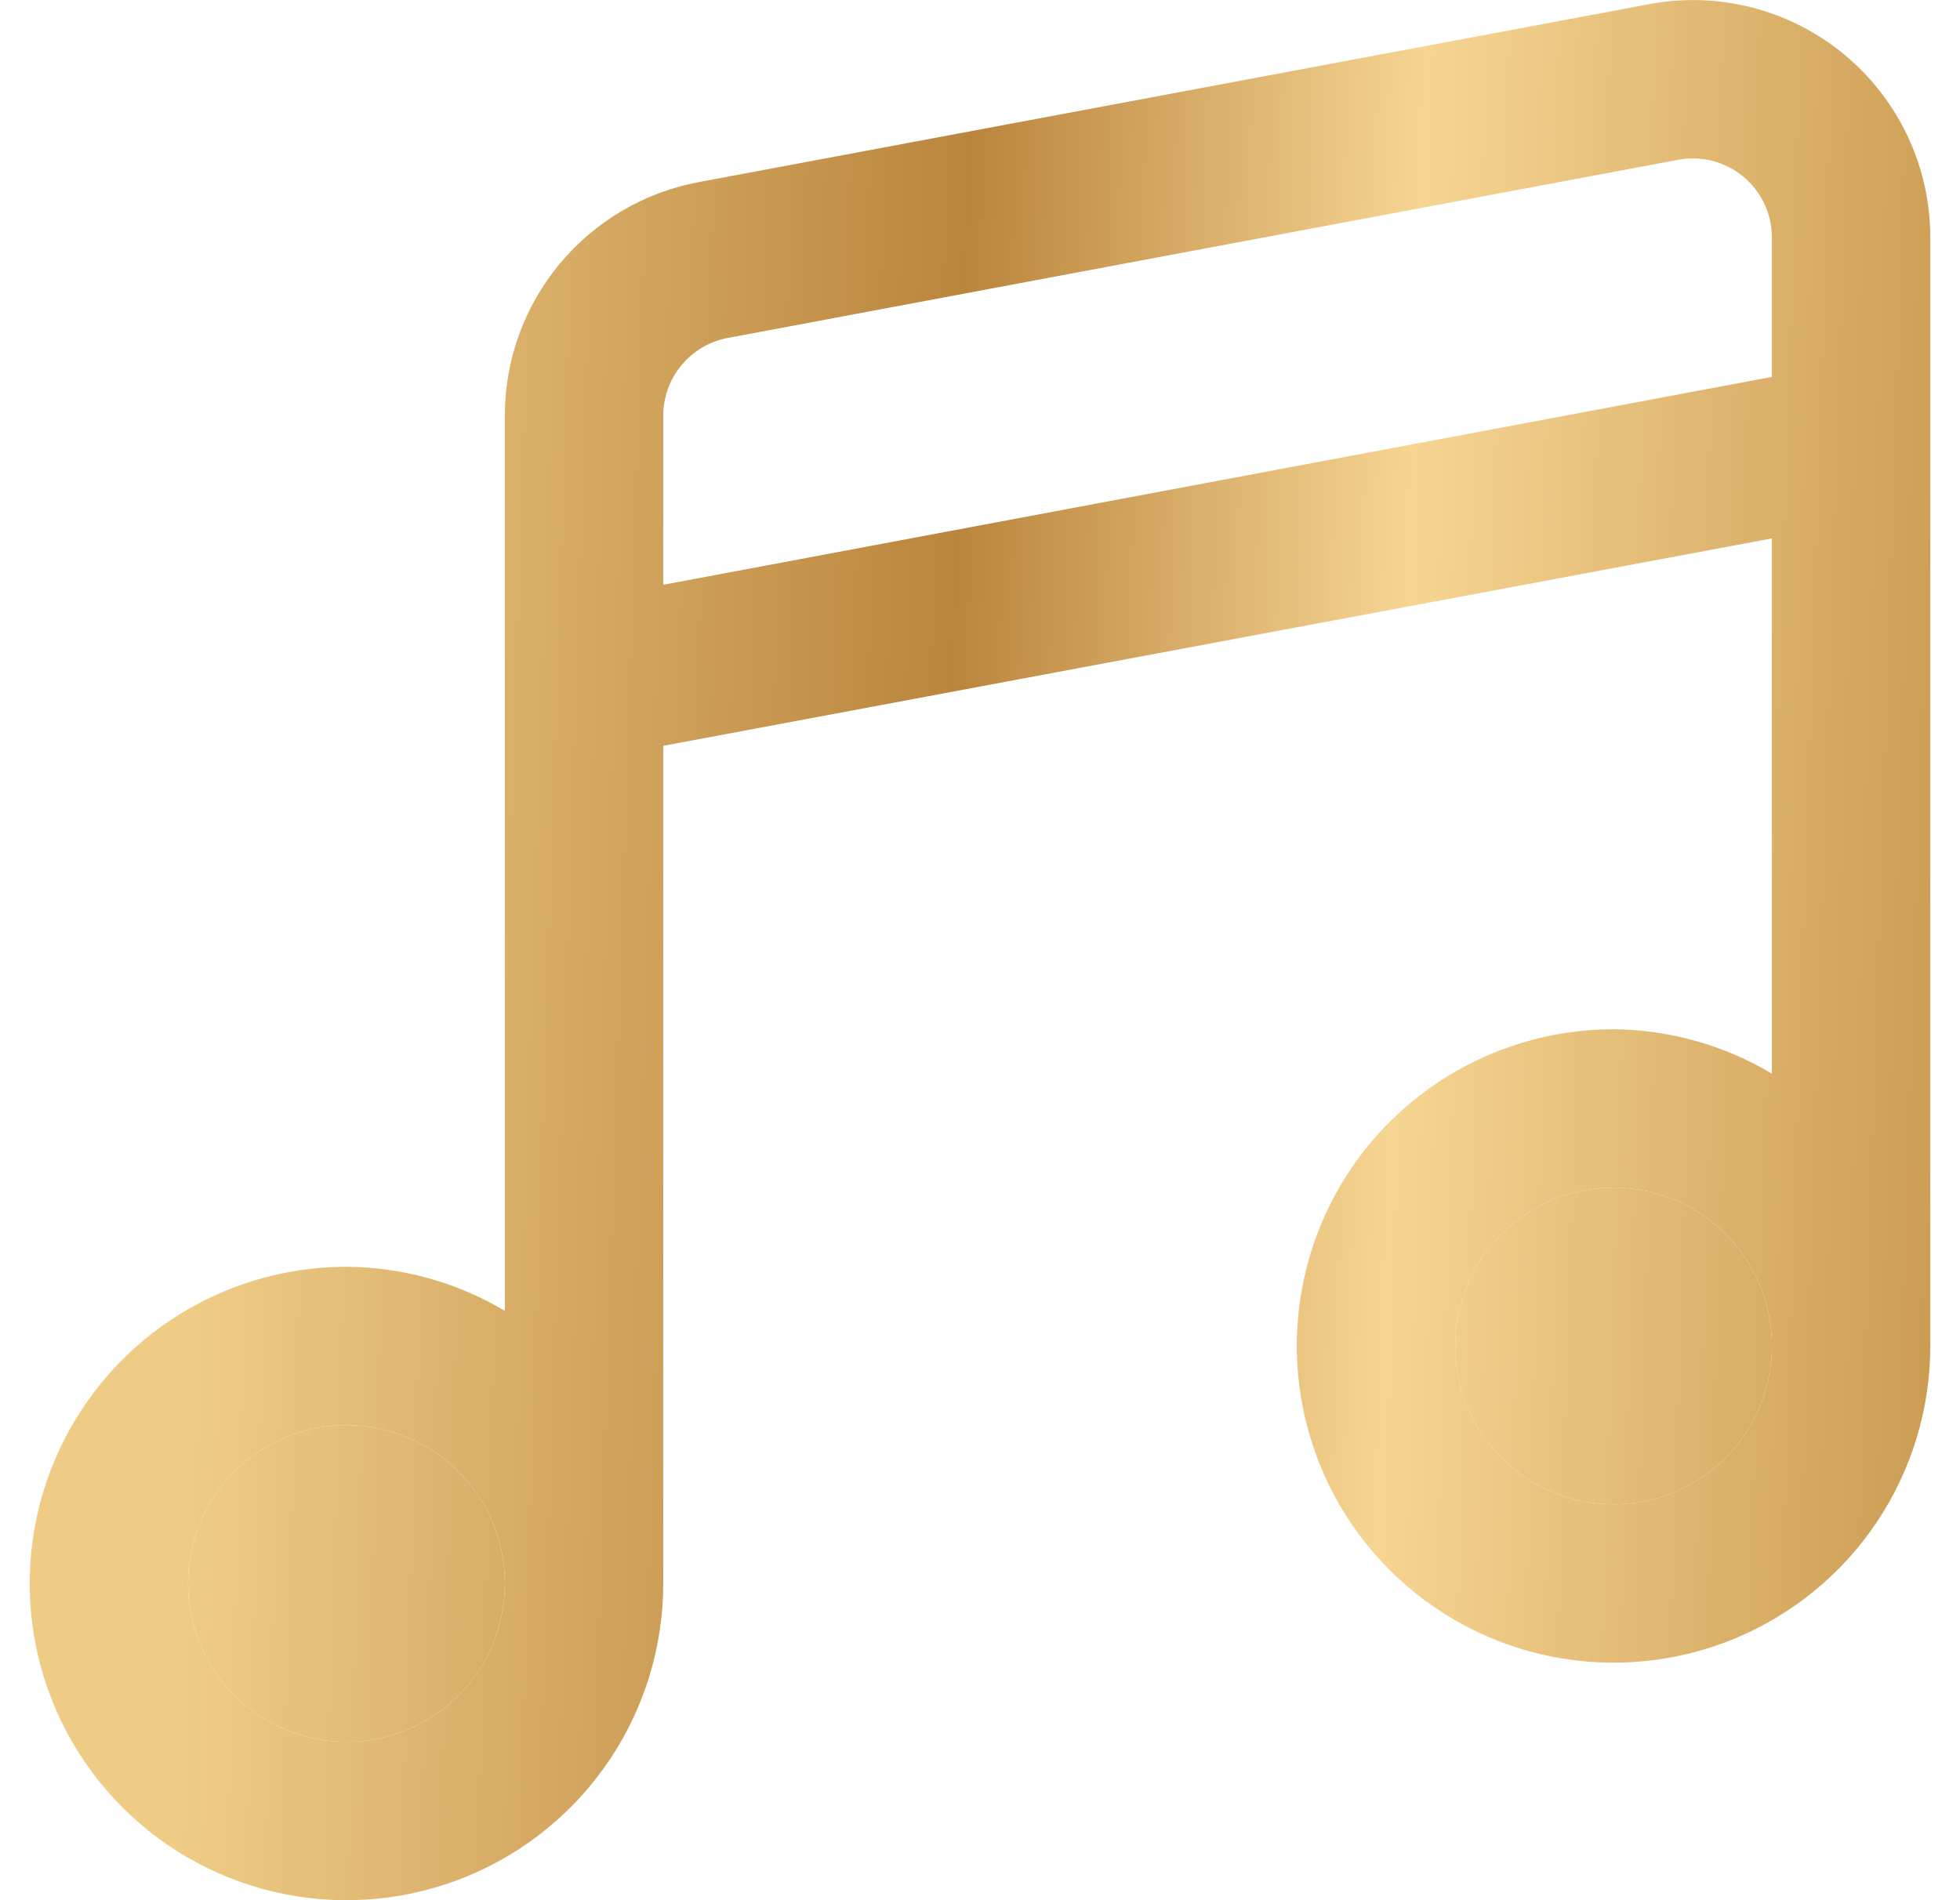 <svg width='33' height='32' viewBox='0 0 33 32' fill='none' xmlns='http://www.w3.org/2000/svg'><path d='M31.055 0.921C30.602 0.546 30.073 0.275 29.504 0.128C28.935 -0.019 28.34 -0.039 27.763 0.071L11.764 3.067C10.846 3.238 10.018 3.726 9.421 4.445C8.825 5.163 8.499 6.068 8.5 7.001V22.075C7.693 21.595 6.772 21.339 5.833 21.333C4.779 21.333 3.747 21.646 2.87 22.232C1.993 22.818 1.31 23.651 0.906 24.626C0.502 25.6 0.397 26.673 0.602 27.707C0.808 28.742 1.316 29.692 2.062 30.438C2.808 31.184 3.758 31.692 4.793 31.898C5.827 32.103 6.9 31.998 7.874 31.594C8.849 31.19 9.682 30.507 10.268 29.63C10.854 28.753 11.167 27.721 11.167 26.667V12.56L29.833 9.067V18.081C29.027 17.599 28.106 17.341 27.167 17.333C26.112 17.333 25.081 17.646 24.204 18.232C23.327 18.818 22.643 19.651 22.239 20.626C21.836 21.6 21.73 22.673 21.936 23.707C22.142 24.742 22.65 25.692 23.395 26.438C24.141 27.184 25.092 27.692 26.126 27.898C27.161 28.103 28.233 27.998 29.208 27.594C30.182 27.19 31.015 26.507 31.601 25.63C32.187 24.753 32.5 23.721 32.5 22.667V4C32.5 3.412 32.371 2.832 32.121 2.299C31.871 1.767 31.507 1.297 31.055 0.921ZM5.833 29.333C5.306 29.333 4.79 29.177 4.352 28.884C3.913 28.591 3.571 28.174 3.37 27.687C3.168 27.2 3.115 26.664 3.218 26.146C3.321 25.629 3.575 25.154 3.948 24.781C4.321 24.408 4.796 24.154 5.313 24.051C5.83 23.948 6.367 24.001 6.854 24.203C7.341 24.405 7.758 24.747 8.051 25.185C8.344 25.624 8.5 26.139 8.5 26.667C8.5 27.374 8.219 28.052 7.719 28.552C7.219 29.052 6.541 29.333 5.833 29.333ZM11.167 9.848V7.001C11.167 6.69 11.275 6.389 11.474 6.15C11.672 5.911 11.948 5.748 12.253 5.691L28.253 2.691C28.446 2.654 28.644 2.661 28.834 2.71C29.023 2.759 29.2 2.849 29.351 2.974C29.502 3.099 29.623 3.256 29.706 3.433C29.79 3.611 29.833 3.804 29.833 4V6.347L11.167 9.848ZM27.167 25.333C26.639 25.333 26.124 25.177 25.685 24.884C25.247 24.591 24.905 24.174 24.703 23.687C24.501 23.2 24.448 22.664 24.551 22.146C24.654 21.629 24.908 21.154 25.281 20.781C25.654 20.408 26.129 20.154 26.646 20.051C27.164 19.948 27.7 20.001 28.187 20.203C28.674 20.405 29.091 20.747 29.384 21.185C29.677 21.624 29.833 22.139 29.833 22.667C29.833 23.374 29.552 24.052 29.052 24.552C28.552 25.052 27.874 25.333 27.167 25.333Z' fill='url(#paint0_linear_343_3842)'/><path d='M5.833 29.333C5.306 29.333 4.79 29.177 4.352 28.884C3.913 28.591 3.571 28.174 3.37 27.687C3.168 27.2 3.115 26.664 3.218 26.146C3.321 25.629 3.575 25.154 3.948 24.781C4.321 24.408 4.796 24.154 5.313 24.051C5.83 23.948 6.367 24.001 6.854 24.203C7.341 24.405 7.758 24.747 8.051 25.185C8.344 25.624 8.5 26.139 8.5 26.667C8.5 27.374 8.219 28.052 7.719 28.552C7.219 29.052 6.541 29.333 5.833 29.333Z' fill='url(#paint1_linear_343_3842)'/><path d='M27.167 25.333C26.639 25.333 26.124 25.177 25.685 24.884C25.247 24.591 24.905 24.174 24.703 23.687C24.501 23.2 24.448 22.664 24.551 22.146C24.654 21.629 24.908 21.154 25.281 20.781C25.654 20.408 26.129 20.154 26.646 20.051C27.164 19.948 27.7 20.001 28.187 20.203C28.674 20.405 29.091 20.747 29.384 21.185C29.677 21.624 29.833 22.139 29.833 22.667C29.833 23.374 29.552 24.052 29.052 24.552C28.552 25.052 27.874 25.333 27.167 25.333Z' fill='url(#paint2_linear_343_3842)'/><defs><linearGradient id='paint0_linear_343_3842' x1='4.038' y1='0.001' x2='36.588' y2='1.065' gradientUnits='userSpaceOnUse'><stop stop-color='#EFCC86'/><stop offset='0.38' stop-color='#BA853D'/><stop offset='0.614' stop-color='#F6D592'/><stop offset='1' stop-color='#BD883D'/></linearGradient><linearGradient id='paint1_linear_343_3842' x1='4.038' y1='0.001' x2='36.588' y2='1.065' gradientUnits='userSpaceOnUse'><stop stop-color='#EFCC86'/><stop offset='0.38' stop-color='#BA853D'/><stop offset='0.614' stop-color='#F6D592'/><stop offset='1' stop-color='#BD883D'/></linearGradient><linearGradient id='paint2_linear_343_3842' x1='4.038' y1='0.001' x2='36.588' y2='1.065' gradientUnits='userSpaceOnUse'><stop stop-color='#EFCC86'/><stop offset='0.38' stop-color='#BA853D'/><stop offset='0.614' stop-color='#F6D592'/><stop offset='1' stop-color='#BD883D'/></linearGradient></defs></svg>
